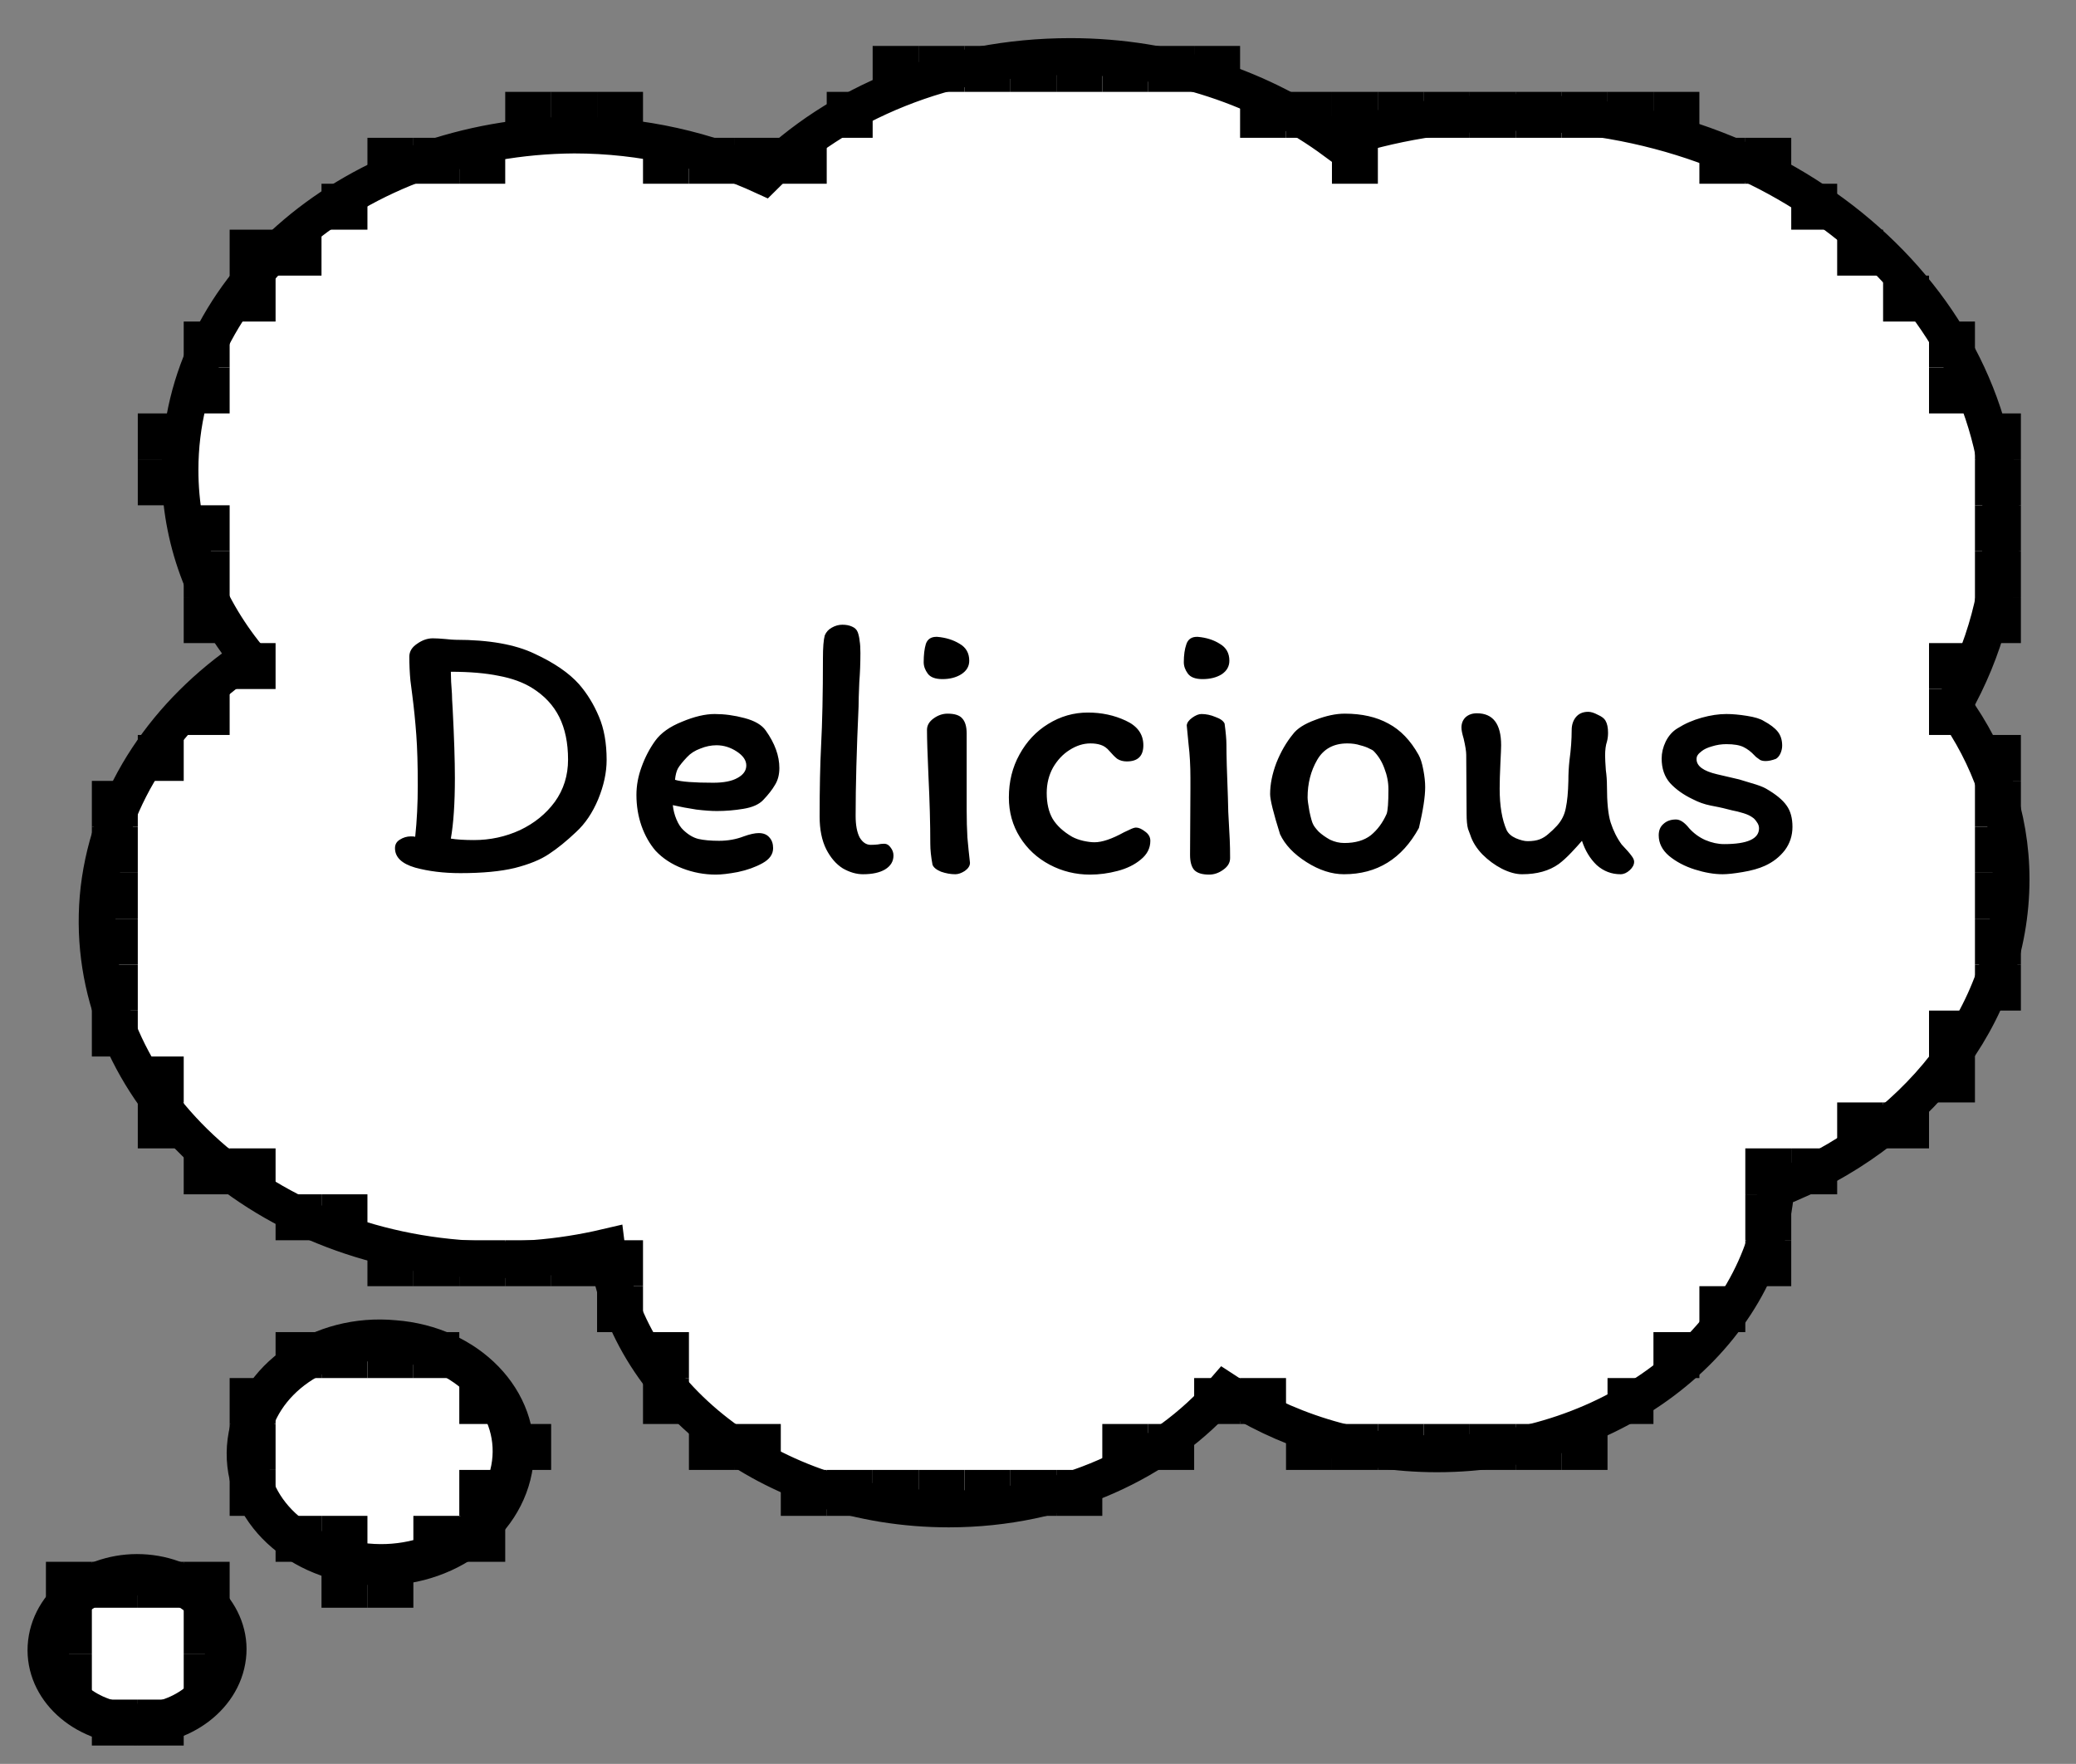 <svg width="226" height="192" viewBox="0 0 226 192" fill="none" xmlns="http://www.w3.org/2000/svg">
<rect x="0" y="0" width="226" height="192" fill="#808080" stroke="none"/>
<path d="M212.652 76.845C216.106 70.753 217.893 64.076 217.878 57.315C217.878 32.415 194.131 12.24 164.821 12.24C157.953 12.24 151.385 13.365 145.346 15.39C137.631 9.675 127.513 6.15 116.531 6.15C103.113 6.15 91.106 11.25 83.161 19.2C76.981 16.35 69.919 14.7 62.503 14.7C38.844 14.85 19.599 31.05 19.599 51.15C19.599 58.65 22.247 65.7 27.014 71.55C18.186 77.55 12.006 86.4 10.77 96.75C8.475 116.85 25.955 135 49.967 136.95C55.617 137.4 60.914 136.95 66.034 135.75C67.977 151.8 83.867 164.25 103.289 164.25C115.648 164.25 126.595 159.15 133.305 151.35C139.661 155.55 147.606 158.25 156.434 158.25C175.856 158.25 191.923 145.5 193.336 129.45C208.344 123.6 218.938 110.7 218.938 95.7C218.938 88.815 216.589 82.32 212.652 76.845Z" fill="white" stroke="black" stroke-width="4" stroke-miterlimit="10"/>
<rect x="215" y="55" width="5" height="5" fill="black"/>
<rect x="215" y="60" width="5" height="5" fill="black"/>
<rect x="215" y="65" width="5" height="5" fill="black"/>
<rect x="210" y="70" width="5" height="5" fill="black"/>
<rect x="210" y="75" width="5" height="5" fill="black"/>
<rect x="170" y="10" width="5" height="5" fill="black"/>
<rect x="185" y="15" width="5" height="5" fill="black"/>
<rect x="195" y="20" width="5" height="5" fill="black"/>
<rect x="200" y="25" width="5" height="5" fill="black"/>
<rect x="205" y="30" width="5" height="5" fill="black"/>
<rect x="210" y="35" width="5" height="5" fill="black"/>
<rect x="210" y="40" width="5" height="5" fill="black"/>
<rect x="215" y="45" width="5" height="5" fill="black"/>
<rect x="215" y="50" width="5" height="5" fill="black"/>
<rect x="165" y="10" width="5" height="5" fill="black"/>
<rect x="175" y="10" width="5" height="5" fill="black"/>
<rect x="180" y="10" width="5" height="5" fill="black"/>
<rect x="190" y="15" width="5" height="5" fill="black"/>
<rect x="160" y="10" width="5" height="5" fill="black"/>
<rect x="155" y="10" width="5" height="5" fill="black"/>
<rect x="145" y="10" width="5" height="5" fill="black"/>
<rect x="150" y="10" width="5" height="5" fill="black"/>
<rect x="145" y="15" width="5" height="5" fill="black"/>
<rect x="125" y="5" width="5" height="5" fill="black"/>
<rect x="140" y="10" width="5" height="5" fill="black"/>
<rect x="115" y="5" width="5" height="5" fill="black"/>
<rect x="120" y="5" width="5" height="5" fill="black"/>
<rect x="130" y="5" width="5" height="5" fill="black"/>
<rect x="135" y="10" width="5" height="5" fill="black"/>
<rect x="100" y="5" width="5" height="5" fill="black"/>
<rect x="90" y="10" width="5" height="5" fill="black"/>
<rect x="80" y="15" width="5" height="5" fill="black"/>
<rect x="85" y="15" width="5" height="5" fill="black"/>
<rect x="95" y="5" width="5" height="5" fill="black"/>
<rect x="105" y="5" width="5" height="5" fill="black"/>
<rect x="110" y="5" width="5" height="5" fill="black"/>
<rect x="75" y="15" width="5" height="5" fill="black"/>
<rect x="65" y="10" width="5" height="5" fill="black"/>
<rect x="70" y="15" width="5" height="5" fill="black"/>
<rect x="60" y="10" width="5" height="5" fill="black"/>
<rect x="45" y="15" width="5" height="5" fill="black"/>
<rect x="35" y="20" width="5" height="5" fill="black"/>
<rect x="25" y="25" width="5" height="5" fill="black"/>
<rect x="25" y="30" width="5" height="5" fill="black"/>
<rect x="20" y="35" width="5" height="5" fill="black"/>
<rect x="20" y="40" width="5" height="5" fill="black"/>
<rect x="15" y="45" width="5" height="5" fill="black"/>
<rect x="30" y="25" width="5" height="5" fill="black"/>
<rect x="40" y="15" width="5" height="5" fill="black"/>
<rect x="50" y="15" width="5" height="5" fill="black"/>
<rect x="55" y="10" width="5" height="5" fill="black"/>
<rect x="15" y="50" width="5" height="5" fill="black"/>
<rect x="20" y="55" width="5" height="5" fill="black"/>
<rect x="20" y="60" width="5" height="5" fill="black"/>
<rect x="20" y="65" width="5" height="5" fill="black"/>
<rect x="25" y="70" width="5" height="5" fill="black"/>
<rect x="20" y="75" width="5" height="5" fill="black"/>
<rect x="15" y="80" width="5" height="5" fill="black"/>
<rect x="10" y="85" width="5" height="5" fill="black"/>
<rect x="10" y="90" width="5" height="5" fill="black"/>
<rect x="10" y="95" width="5" height="5" fill="black"/>
<rect x="10" y="100" width="5" height="5" fill="black"/>
<rect x="10" y="105" width="5" height="5" fill="black"/>
<rect x="10" y="110" width="5" height="5" fill="black"/>
<rect x="15" y="115" width="5" height="5" fill="black"/>
<rect x="15" y="120" width="5" height="5" fill="black"/>
<rect x="20" y="125" width="5" height="5" fill="black"/>
<rect x="30" y="130" width="5" height="5" fill="black"/>
<rect x="25" y="125" width="5" height="5" fill="black"/>
<rect x="35" y="130" width="5" height="5" fill="black"/>
<rect x="40" y="135" width="5" height="5" fill="black"/>
<rect x="45" y="135" width="5" height="5" fill="black"/>
<rect x="50" y="135" width="5" height="5" fill="black"/>
<rect x="55" y="135" width="5" height="5" fill="black"/>
<rect x="60" y="135" width="5" height="5" fill="black"/>
<rect x="65" y="135" width="5" height="5" fill="black"/>
<rect x="65" y="140" width="5" height="5" fill="black"/>
<rect x="70" y="145" width="5" height="5" fill="black"/>
<rect x="70" y="150" width="5" height="5" fill="black"/>
<rect x="80" y="155" width="5" height="5" fill="black"/>
<rect x="90" y="160" width="5" height="5" fill="black"/>
<rect x="75" y="155" width="5" height="5" fill="black"/>
<rect x="85" y="160" width="5" height="5" fill="black"/>
<rect x="95" y="160" width="5" height="5" fill="black"/>
<rect x="100" y="160" width="5" height="5" fill="black"/>
<rect x="130" y="150" width="5" height="5" fill="black"/>
<rect x="125" y="155" width="5" height="5" fill="black"/>
<rect x="115" y="160" width="5" height="5" fill="black"/>
<rect x="105" y="160" width="5" height="5" fill="black"/>
<rect x="110" y="160" width="5" height="5" fill="black"/>
<rect x="120" y="155" width="5" height="5" fill="black"/>
<rect x="135" y="150" width="5" height="5" fill="black"/>
<rect x="145" y="155" width="5" height="5" fill="black"/>
<rect x="140" y="155" width="5" height="5" fill="black"/>
<rect x="150" y="155" width="5" height="5" fill="black"/>
<rect x="155" y="155" width="5" height="5" fill="black"/>
<rect x="190" y="130" width="5" height="5" fill="black"/>
<rect x="190" y="135" width="5" height="5" fill="black"/>
<rect x="185" y="140" width="5" height="5" fill="black"/>
<rect x="180" y="145" width="5" height="5" fill="black"/>
<rect x="175" y="150" width="5" height="5" fill="black"/>
<rect x="160" y="155" width="5" height="5" fill="black"/>
<rect x="165" y="155" width="5" height="5" fill="black"/>
<rect x="170" y="155" width="5" height="5" fill="black"/>
<rect x="190" y="125" width="5" height="5" fill="black"/>
<rect x="215" y="95" width="5" height="5" fill="black"/>
<rect x="215" y="100" width="5" height="5" fill="black"/>
<rect x="215" y="105" width="5" height="5" fill="black"/>
<rect x="210" y="110" width="5" height="5" fill="black"/>
<rect x="210" y="115" width="5" height="5" fill="black"/>
<rect x="205" y="120" width="5" height="5" fill="black"/>
<rect x="195" y="125" width="5" height="5" fill="black"/>
<rect x="200" y="120" width="5" height="5" fill="black"/>
<rect x="215" y="80" width="5" height="5" fill="black"/>
<rect x="215" y="85" width="5" height="5" fill="black"/>
<rect x="215" y="90" width="5" height="5" fill="black"/>
<path d="M42.905 145.95C34.959 145.2 27.897 150.15 27.014 156.9C26.131 163.65 31.958 169.65 39.903 170.25C47.848 171 54.911 166.05 55.794 159.3C56.677 152.55 50.85 146.55 42.905 145.95ZM15.891 171.45C10.594 171 5.827 174.3 5.297 178.8C4.767 183.3 8.652 187.2 13.948 187.65C19.245 188.1 24.012 184.8 24.542 180.3C25.072 175.95 21.188 171.9 15.891 171.45Z" fill="white" stroke="black" stroke-width="4.5" stroke-miterlimit="10"/>
<rect x="30" y="145" width="5" height="5" fill="black"/>
<rect x="25" y="150" width="5" height="5" fill="black"/>
<rect x="35" y="145" width="5" height="5" fill="black"/>
<rect x="40" y="145" width="5" height="5" fill="black"/>
<rect x="25" y="155" width="5" height="5" fill="black"/>
<rect x="25" y="160" width="5" height="5" fill="black"/>
<rect x="30" y="165" width="5" height="5" fill="black"/>
<rect x="35" y="165" width="5" height="5" fill="black"/>
<rect x="35" y="170" width="5" height="5" fill="black"/>
<rect x="50" y="160" width="5" height="5" fill="black"/>
<rect x="50" y="165" width="5" height="5" fill="black"/>
<rect x="40" y="170" width="5" height="5" fill="black"/>
<rect x="45" y="165" width="5" height="5" fill="black"/>
<rect x="55" y="155" width="5" height="5" fill="black"/>
<rect x="45" y="145" width="5" height="5" fill="black"/>
<rect x="50" y="150" width="5" height="5" fill="black"/>
<rect x="10" y="170" width="5" height="5" fill="black"/>
<rect x="5" y="175" width="5" height="5" fill="black"/>
<rect x="5" y="170" width="5" height="5" fill="black"/>
<rect x="15" y="170" width="5" height="5" fill="black"/>
<rect x="5" y="180" width="5" height="5" fill="black"/>
<rect x="10" y="185" width="5" height="5" fill="black"/>
<rect x="20" y="180" width="5" height="5" fill="black"/>
<rect x="15" y="185" width="5" height="5" fill="black"/>
<rect x="20" y="175" width="5" height="5" fill="black"/>
<rect x="20" y="170" width="5" height="5" fill="black"/>
<path d="M49.6 69.64C53.227 69.64 56.093 70.147 58.2 71.16C60.333 72.147 61.947 73.253 63.04 74.48C63.92 75.493 64.64 76.667 65.2 78C65.76 79.307 66.04 80.88 66.04 82.72C66.04 84.08 65.733 85.507 65.12 87C64.507 88.467 63.707 89.653 62.72 90.56C61.68 91.547 60.693 92.347 59.76 92.96C58.853 93.573 57.613 94.08 56.04 94.48C54.493 94.853 52.52 95.04 50.12 95.04C48.307 95.04 46.667 94.84 45.2 94.44C43.733 94.013 43 93.307 43 92.32C43 91.92 43.173 91.613 43.52 91.4C43.893 91.16 44.293 91.04 44.72 91.04C44.96 91.04 45.12 91.053 45.2 91.08C45.387 89.32 45.48 87.453 45.48 85.48C45.48 83.267 45.427 81.44 45.32 80C45.213 78.533 45.067 77.08 44.88 75.64C44.853 75.453 44.787 74.933 44.68 74.08C44.6 73.227 44.56 72.36 44.56 71.48C44.56 70.92 44.84 70.453 45.4 70.08C45.96 69.68 46.533 69.48 47.12 69.48C47.467 69.48 47.933 69.507 48.52 69.56C49 69.613 49.36 69.64 49.6 69.64ZM49.08 91.28C49.72 91.387 50.56 91.44 51.6 91.44C53.36 91.44 55.027 91.08 56.6 90.36C58.173 89.613 59.44 88.587 60.4 87.28C61.36 85.947 61.84 84.413 61.84 82.68C61.84 80.867 61.52 79.32 60.88 78.04C60.24 76.76 59.253 75.707 57.92 74.88C56.933 74.267 55.72 73.827 54.28 73.56C52.84 73.267 51.107 73.12 49.08 73.12C49.08 73.76 49.12 74.56 49.2 75.52C49.2 75.84 49.227 76.4 49.28 77.2C49.44 80.293 49.52 82.787 49.52 84.68C49.52 87.427 49.373 89.627 49.08 91.28ZM69.284 86.52C69.284 85.507 69.471 84.493 69.844 83.48C70.218 82.44 70.711 81.493 71.324 80.64C71.938 79.787 72.911 79.093 74.244 78.56C75.578 78 76.764 77.72 77.804 77.72C78.871 77.72 79.951 77.867 81.044 78.16C82.164 78.453 82.938 78.907 83.364 79.52C84.351 80.907 84.844 82.267 84.844 83.6C84.844 84.32 84.684 84.933 84.364 85.44C84.071 85.947 83.644 86.493 83.084 87.08C82.631 87.56 81.911 87.88 80.924 88.04C79.964 88.2 79.004 88.28 78.044 88.28C77.431 88.28 76.684 88.227 75.804 88.12C74.924 87.987 74.071 87.827 73.244 87.64C73.298 88.173 73.431 88.693 73.644 89.2C73.858 89.707 74.111 90.093 74.404 90.36C74.938 90.867 75.484 91.187 76.044 91.32C76.631 91.453 77.378 91.52 78.284 91.52C79.244 91.52 80.138 91.36 80.964 91.04C81.631 90.8 82.178 90.68 82.604 90.68C83.111 90.68 83.498 90.84 83.764 91.16C84.031 91.453 84.164 91.84 84.164 92.32C84.164 92.987 83.778 93.533 83.004 93.96C82.231 94.387 81.338 94.707 80.324 94.92C79.338 95.107 78.538 95.2 77.924 95.2C76.671 95.2 75.458 94.973 74.284 94.52C73.111 94.067 72.138 93.427 71.364 92.6C70.724 91.853 70.218 90.96 69.844 89.92C69.471 88.853 69.284 87.72 69.284 86.52ZM78.004 81.12C77.418 81.12 76.831 81.24 76.244 81.48C75.658 81.693 75.178 82 74.804 82.4C74.324 82.907 73.991 83.32 73.804 83.64C73.644 83.933 73.538 84.347 73.484 84.88C74.151 85.093 75.538 85.2 77.644 85.2C78.791 85.2 79.671 85.027 80.284 84.68C80.924 84.333 81.244 83.88 81.244 83.32C81.244 82.76 80.898 82.253 80.204 81.8C79.511 81.347 78.778 81.12 78.004 81.12ZM93.147 88.8C93.147 89.813 93.293 90.6 93.587 91.16C93.907 91.693 94.307 91.96 94.787 91.96C95.053 91.96 95.307 91.947 95.547 91.92C95.787 91.867 96.027 91.84 96.267 91.84C96.534 91.84 96.76 91.973 96.947 92.24C97.16 92.507 97.267 92.8 97.267 93.12C97.267 93.76 96.96 94.267 96.347 94.64C95.76 94.987 94.96 95.16 93.947 95.16C93.227 95.16 92.493 94.947 91.747 94.52C91.027 94.067 90.427 93.373 89.947 92.44C89.467 91.48 89.227 90.293 89.227 88.88C89.227 85.84 89.28 83.267 89.387 81.16C89.52 78.653 89.587 75.493 89.587 71.68C89.587 70.48 89.653 69.64 89.787 69.16C89.947 68.787 90.2 68.507 90.547 68.32C90.92 68.107 91.307 68 91.707 68C92.107 68 92.454 68.067 92.747 68.2C93.067 68.333 93.28 68.547 93.387 68.84C93.493 69.16 93.56 69.48 93.587 69.8C93.64 70.093 93.667 70.52 93.667 71.08C93.667 72.173 93.627 73.227 93.547 74.24C93.493 75.467 93.467 76.36 93.467 76.92C93.254 81.613 93.147 85.573 93.147 88.8ZM102.035 69.32C102.968 69.4 103.782 69.653 104.475 70.08C105.168 70.48 105.515 71.093 105.515 71.92C105.515 72.533 105.222 73.027 104.635 73.4C104.075 73.747 103.395 73.92 102.595 73.92C101.822 73.92 101.288 73.72 100.995 73.32C100.702 72.92 100.555 72.507 100.555 72.08C100.555 71.28 100.635 70.613 100.795 70.08C100.982 69.547 101.395 69.293 102.035 69.32ZM105.235 87.04V88.2C105.235 89.24 105.262 90.227 105.315 91.16C105.395 92.067 105.488 92.987 105.595 93.92C105.595 94.24 105.408 94.533 105.035 94.8C104.662 95.04 104.315 95.16 103.995 95.16C103.488 95.16 102.968 95.067 102.435 94.88C101.928 94.667 101.622 94.413 101.515 94.12C101.355 93.267 101.275 92.507 101.275 91.84C101.275 89.653 101.208 87.2 101.075 84.48C100.968 82.08 100.915 80.4 100.915 79.44C100.915 78.96 101.155 78.547 101.635 78.2C102.115 77.853 102.622 77.68 103.155 77.68C103.928 77.68 104.462 77.853 104.755 78.2C105.075 78.547 105.235 79.093 105.235 79.84V87.04ZM122.669 82.88C122.269 82.88 121.923 82.787 121.629 82.6C121.363 82.387 121.083 82.107 120.789 81.76C120.496 81.413 120.176 81.187 119.829 81.08C119.509 80.973 119.136 80.92 118.709 80.92C117.936 80.92 117.176 81.16 116.429 81.64C115.709 82.093 115.109 82.733 114.629 83.56C114.176 84.387 113.949 85.307 113.949 86.32C113.949 87.44 114.163 88.373 114.589 89.12C115.043 89.867 115.749 90.52 116.709 91.08C117.056 91.267 117.456 91.413 117.909 91.52C118.389 91.627 118.803 91.68 119.149 91.68C119.976 91.68 121.043 91.32 122.349 90.6C122.456 90.547 122.656 90.453 122.949 90.32C123.269 90.16 123.509 90.08 123.669 90.08C123.963 90.08 124.296 90.227 124.669 90.52C125.043 90.787 125.229 91.12 125.229 91.52C125.229 92.32 124.883 93 124.189 93.56C123.523 94.12 122.683 94.533 121.669 94.8C120.656 95.067 119.656 95.2 118.669 95.2C117.096 95.2 115.629 94.84 114.269 94.12C112.909 93.4 111.829 92.4 111.029 91.12C110.229 89.84 109.829 88.4 109.829 86.8C109.829 85.067 110.216 83.507 110.989 82.12C111.763 80.707 112.803 79.6 114.109 78.8C115.443 77.973 116.883 77.56 118.429 77.56C119.923 77.56 121.296 77.853 122.549 78.44C123.829 79.027 124.469 79.92 124.469 81.12C124.469 82.293 123.869 82.88 122.669 82.88ZM130.393 69.32C131.326 69.4 132.126 69.653 132.793 70.08C133.486 70.48 133.833 71.093 133.833 71.92C133.833 72.533 133.553 73.027 132.993 73.4C132.433 73.747 131.739 73.92 130.913 73.92C130.139 73.92 129.606 73.72 129.313 73.32C129.019 72.92 128.873 72.507 128.873 72.08C128.873 71.307 128.966 70.653 129.153 70.12C129.339 69.56 129.753 69.293 130.393 69.32ZM129.593 85.84V84.68C129.593 83.347 129.526 82.133 129.393 81.04C129.286 79.92 129.219 79.227 129.193 78.96C129.219 78.667 129.419 78.387 129.793 78.12C130.166 77.853 130.499 77.72 130.793 77.72C131.299 77.72 131.806 77.827 132.313 78.04C132.846 78.227 133.179 78.467 133.313 78.76C133.446 79.747 133.513 80.507 133.513 81.04C133.513 82.213 133.566 84.133 133.673 86.8L133.713 88.36L133.793 89.88C133.819 90.307 133.846 90.813 133.873 91.4C133.899 91.987 133.913 92.653 133.913 93.4C133.913 93.907 133.659 94.333 133.153 94.68C132.673 95.027 132.166 95.2 131.633 95.2C130.859 95.2 130.313 95.027 129.993 94.68C129.699 94.333 129.553 93.787 129.553 93.04L129.593 85.84ZM154.429 82.16C154.642 82.533 154.815 83.08 154.949 83.8C155.082 84.493 155.149 85.12 155.149 85.68C155.149 86.72 154.922 88.2 154.469 90.12C152.629 93.48 149.909 95.16 146.309 95.16C144.975 95.16 143.615 94.72 142.229 93.84C140.842 92.96 139.882 91.947 139.349 90.8C138.629 88.507 138.269 87.053 138.269 86.44C138.269 85.373 138.495 84.24 138.949 83.04C139.429 81.84 140.029 80.8 140.749 79.92C141.202 79.307 142.015 78.787 143.189 78.36C144.362 77.907 145.429 77.68 146.389 77.68C148.255 77.68 149.842 78.04 151.149 78.76C152.455 79.453 153.549 80.587 154.429 82.16ZM150.949 88.6C151.082 88.253 151.149 87.36 151.149 85.92C151.149 85.147 151.002 84.387 150.709 83.64C150.442 82.893 150.042 82.253 149.509 81.72C149.455 81.667 149.309 81.587 149.069 81.48C148.829 81.347 148.495 81.227 148.069 81.12C147.669 80.987 147.202 80.92 146.669 80.92C145.175 80.92 144.082 81.52 143.389 82.72C142.695 83.92 142.349 85.28 142.349 86.8C142.349 87.067 142.415 87.573 142.549 88.32C142.709 89.067 142.842 89.533 142.949 89.72C143.029 89.907 143.229 90.173 143.549 90.52C143.895 90.84 144.309 91.133 144.789 91.4C145.295 91.64 145.815 91.76 146.349 91.76C147.549 91.76 148.509 91.48 149.229 90.92C149.949 90.333 150.522 89.56 150.949 88.6ZM160.778 77.64C162.538 77.64 163.418 78.8 163.418 81.12C163.418 81.413 163.391 82.067 163.338 83.08C163.284 84.253 163.258 85.173 163.258 85.84C163.258 87.707 163.511 89.213 164.018 90.36C164.204 90.733 164.538 91.027 165.018 91.24C165.524 91.453 165.951 91.56 166.298 91.56C166.831 91.56 167.271 91.493 167.618 91.36C167.964 91.227 168.284 91.027 168.578 90.76C168.898 90.493 169.204 90.2 169.498 89.88C170.004 89.32 170.324 88.68 170.458 87.96C170.618 87.213 170.711 86.227 170.738 85C170.738 84.227 170.778 83.48 170.858 82.76C171.018 81.587 171.098 80.493 171.098 79.48C171.098 78.92 171.244 78.453 171.538 78.08C171.858 77.68 172.311 77.48 172.898 77.48C173.191 77.48 173.538 77.587 173.938 77.8C174.364 77.987 174.644 78.2 174.778 78.44C174.964 78.76 175.058 79.2 175.058 79.76C175.058 80.107 175.018 80.427 174.938 80.72C174.804 81.12 174.738 81.627 174.738 82.24C174.738 82.56 174.764 83.093 174.818 83.84C174.898 84.4 174.938 84.973 174.938 85.56C174.938 87.347 175.071 88.667 175.338 89.52C175.631 90.427 176.031 91.227 176.538 91.92C177.071 92.48 177.431 92.893 177.618 93.16C177.804 93.4 177.898 93.613 177.898 93.8C177.898 94.12 177.738 94.427 177.418 94.72C177.098 95.013 176.764 95.16 176.418 95.16C175.431 95.16 174.564 94.827 173.818 94.16C173.098 93.467 172.564 92.587 172.218 91.52C171.924 91.867 171.538 92.293 171.058 92.8C170.578 93.307 170.124 93.72 169.698 94.04C168.658 94.787 167.324 95.16 165.698 95.16C165.031 95.16 164.298 94.96 163.498 94.56C162.724 94.16 162.018 93.64 161.378 93C160.738 92.333 160.298 91.627 160.058 90.88C160.031 90.827 159.951 90.613 159.818 90.24C159.711 89.867 159.658 89.307 159.658 88.56L159.618 82.16C159.618 81.787 159.524 81.2 159.338 80.4C159.178 79.867 159.098 79.467 159.098 79.2C159.098 78.747 159.244 78.373 159.538 78.08C159.858 77.787 160.271 77.64 160.778 77.64ZM192.253 85.84C193.32 86.453 194.067 87.067 194.493 87.68C194.92 88.267 195.133 89.04 195.133 90C195.133 90.96 194.853 91.813 194.293 92.56C193.733 93.28 193.013 93.84 192.133 94.24C191.493 94.533 190.693 94.76 189.733 94.92C188.8 95.08 188.067 95.16 187.533 95.16C186.6 95.16 185.587 94.987 184.493 94.64C183.4 94.293 182.467 93.8 181.693 93.16C180.947 92.52 180.573 91.773 180.573 90.92C180.573 90.387 180.747 89.973 181.093 89.68C181.44 89.36 181.893 89.2 182.453 89.2C182.907 89.2 183.387 89.52 183.893 90.16C184.4 90.72 184.987 91.147 185.653 91.44C186.347 91.733 187.027 91.88 187.693 91.88C190.227 91.88 191.493 91.307 191.493 90.16C191.493 89.92 191.413 89.693 191.253 89.48C191.093 89.24 190.947 89.08 190.813 89C190.573 88.813 190.24 88.653 189.813 88.52C189.387 88.387 188.96 88.28 188.533 88.2C188.107 88.093 187.787 88.013 187.573 87.96C187.36 87.907 186.907 87.813 186.213 87.68C185.547 87.547 184.907 87.32 184.293 87C183.28 86.52 182.453 85.933 181.813 85.24C181.2 84.547 180.893 83.653 180.893 82.56C180.893 81.947 181.04 81.333 181.333 80.72C181.653 80.08 182.08 79.6 182.613 79.28C183.413 78.773 184.293 78.387 185.253 78.12C186.213 77.853 187.107 77.72 187.933 77.72C188.6 77.72 189.347 77.787 190.173 77.92C191.027 78.053 191.64 78.24 192.013 78.48C192.707 78.853 193.213 79.24 193.533 79.64C193.853 80.04 194.013 80.547 194.013 81.16C194.013 81.453 193.947 81.747 193.813 82.04C193.68 82.307 193.52 82.493 193.333 82.6C192.907 82.76 192.533 82.84 192.213 82.84C191.973 82.84 191.773 82.8 191.613 82.72C191.453 82.613 191.307 82.507 191.173 82.4C191.067 82.293 191 82.227 190.973 82.2C190.627 81.827 190.24 81.533 189.813 81.32C189.387 81.107 188.76 81 187.933 81C187.4 81 186.88 81.08 186.373 81.24C185.893 81.373 185.52 81.547 185.253 81.76C185.04 81.92 184.893 82.067 184.813 82.2C184.733 82.307 184.693 82.453 184.693 82.64C184.693 83.387 185.44 83.933 186.933 84.28C188.453 84.627 189.253 84.813 189.333 84.84C189.493 84.893 189.933 85.027 190.653 85.24C191.4 85.453 191.933 85.653 192.253 85.84Z" fill="black"/>
</svg>

